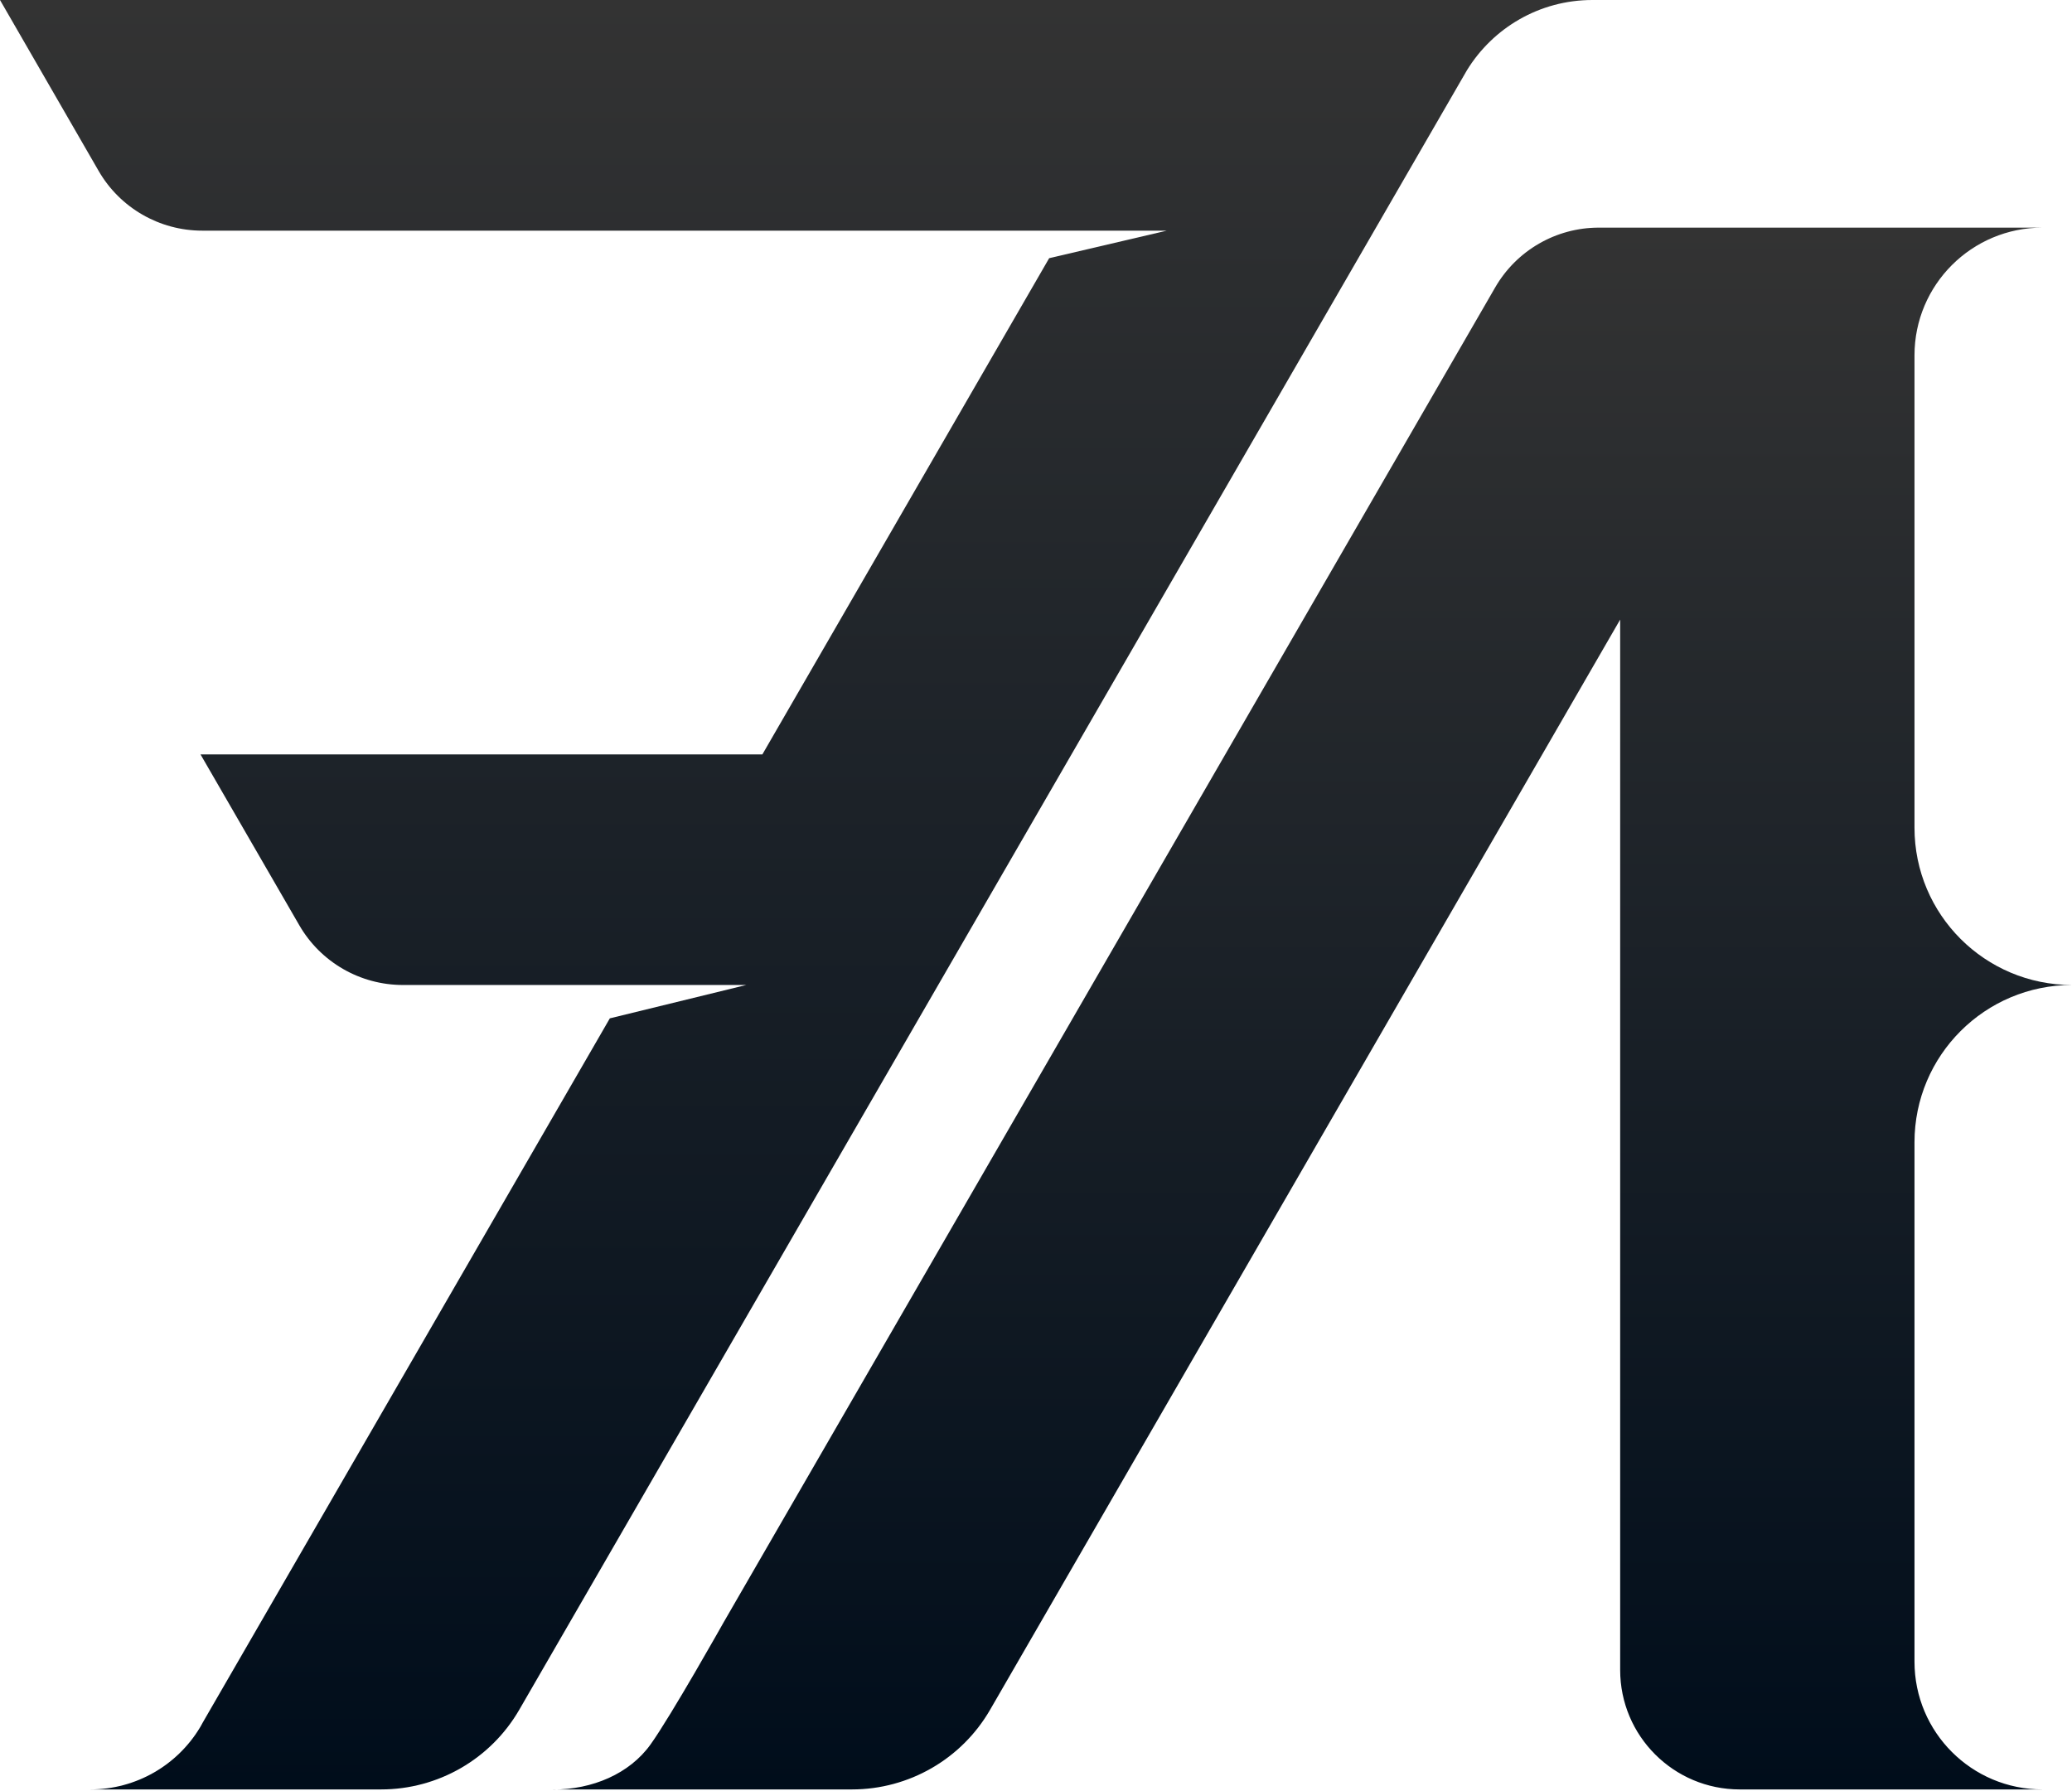 <svg width="59" height="51" viewBox="0 0 59 51" fill="none" xmlns="http://www.w3.org/2000/svg">
<g clip-path="url(#clip0_7808_1143)">
<path d="M15.752 50.955H24.259C25.883 50.955 27.381 50.09 28.192 48.688L46.134 17.643V47.553C46.134 49.432 47.658 50.955 49.539 50.955H58.159C56.144 50.955 54.515 49.328 54.515 47.315V32.528C54.515 30.053 56.522 28.048 59 28.048C56.522 28.048 54.515 26.044 54.515 23.568V10.12C54.515 8.11 56.144 6.482 58.159 6.482H45.525C44.309 6.482 43.184 7.13 42.575 8.185L21.912 43.935L20.607 46.194C20.607 46.194 19.115 48.849 18.525 49.673C17.925 50.511 16.867 50.958 15.752 50.958V50.955Z" fill="url(#paint0_linear_7808_1143)"/>
<path d="M5.688 49.202C5.718 49.151 5.747 49.102 5.774 49.049L17.062 29.523L17.365 28.998L21.25 28.048H11.473C10.257 28.048 9.131 27.4 8.523 26.348L5.71 21.483H21.708L29.875 7.352L33.224 6.568H5.758C4.542 6.568 3.416 5.92 2.808 4.866L-3.8147e-05 0H45.346C43.832 0 42.508 0.8 41.772 1.999L41.64 2.227L14.785 48.688C13.973 50.09 12.475 50.955 10.851 50.955H2.572C3.89 50.955 5.051 50.253 5.688 49.202Z" fill="url(#paint1_linear_7808_1143)"/>
</g>
<defs>
<linearGradient id="paint0_linear_7808_1143" x1="37.376" y1="6.482" x2="37.376" y2="50.958" gradientUnits="userSpaceOnUse">
<stop stop-color="#333333"/>
<stop offset="1" stop-color="#000D1B"/>
</linearGradient>
<linearGradient id="paint1_linear_7808_1143" x1="22.673" y1="0" x2="22.673" y2="50.955" gradientUnits="userSpaceOnUse">
<stop stop-color="#333333"/>
<stop offset="1" stop-color="#000D1B"/>
</linearGradient>
<clipPath id="clip0_7808_1143">
<rect width="59" height="50.955" fill="white" transform="matrix(-1 0 0 1 59 0)"/>
</clipPath>
</defs>
</svg>
